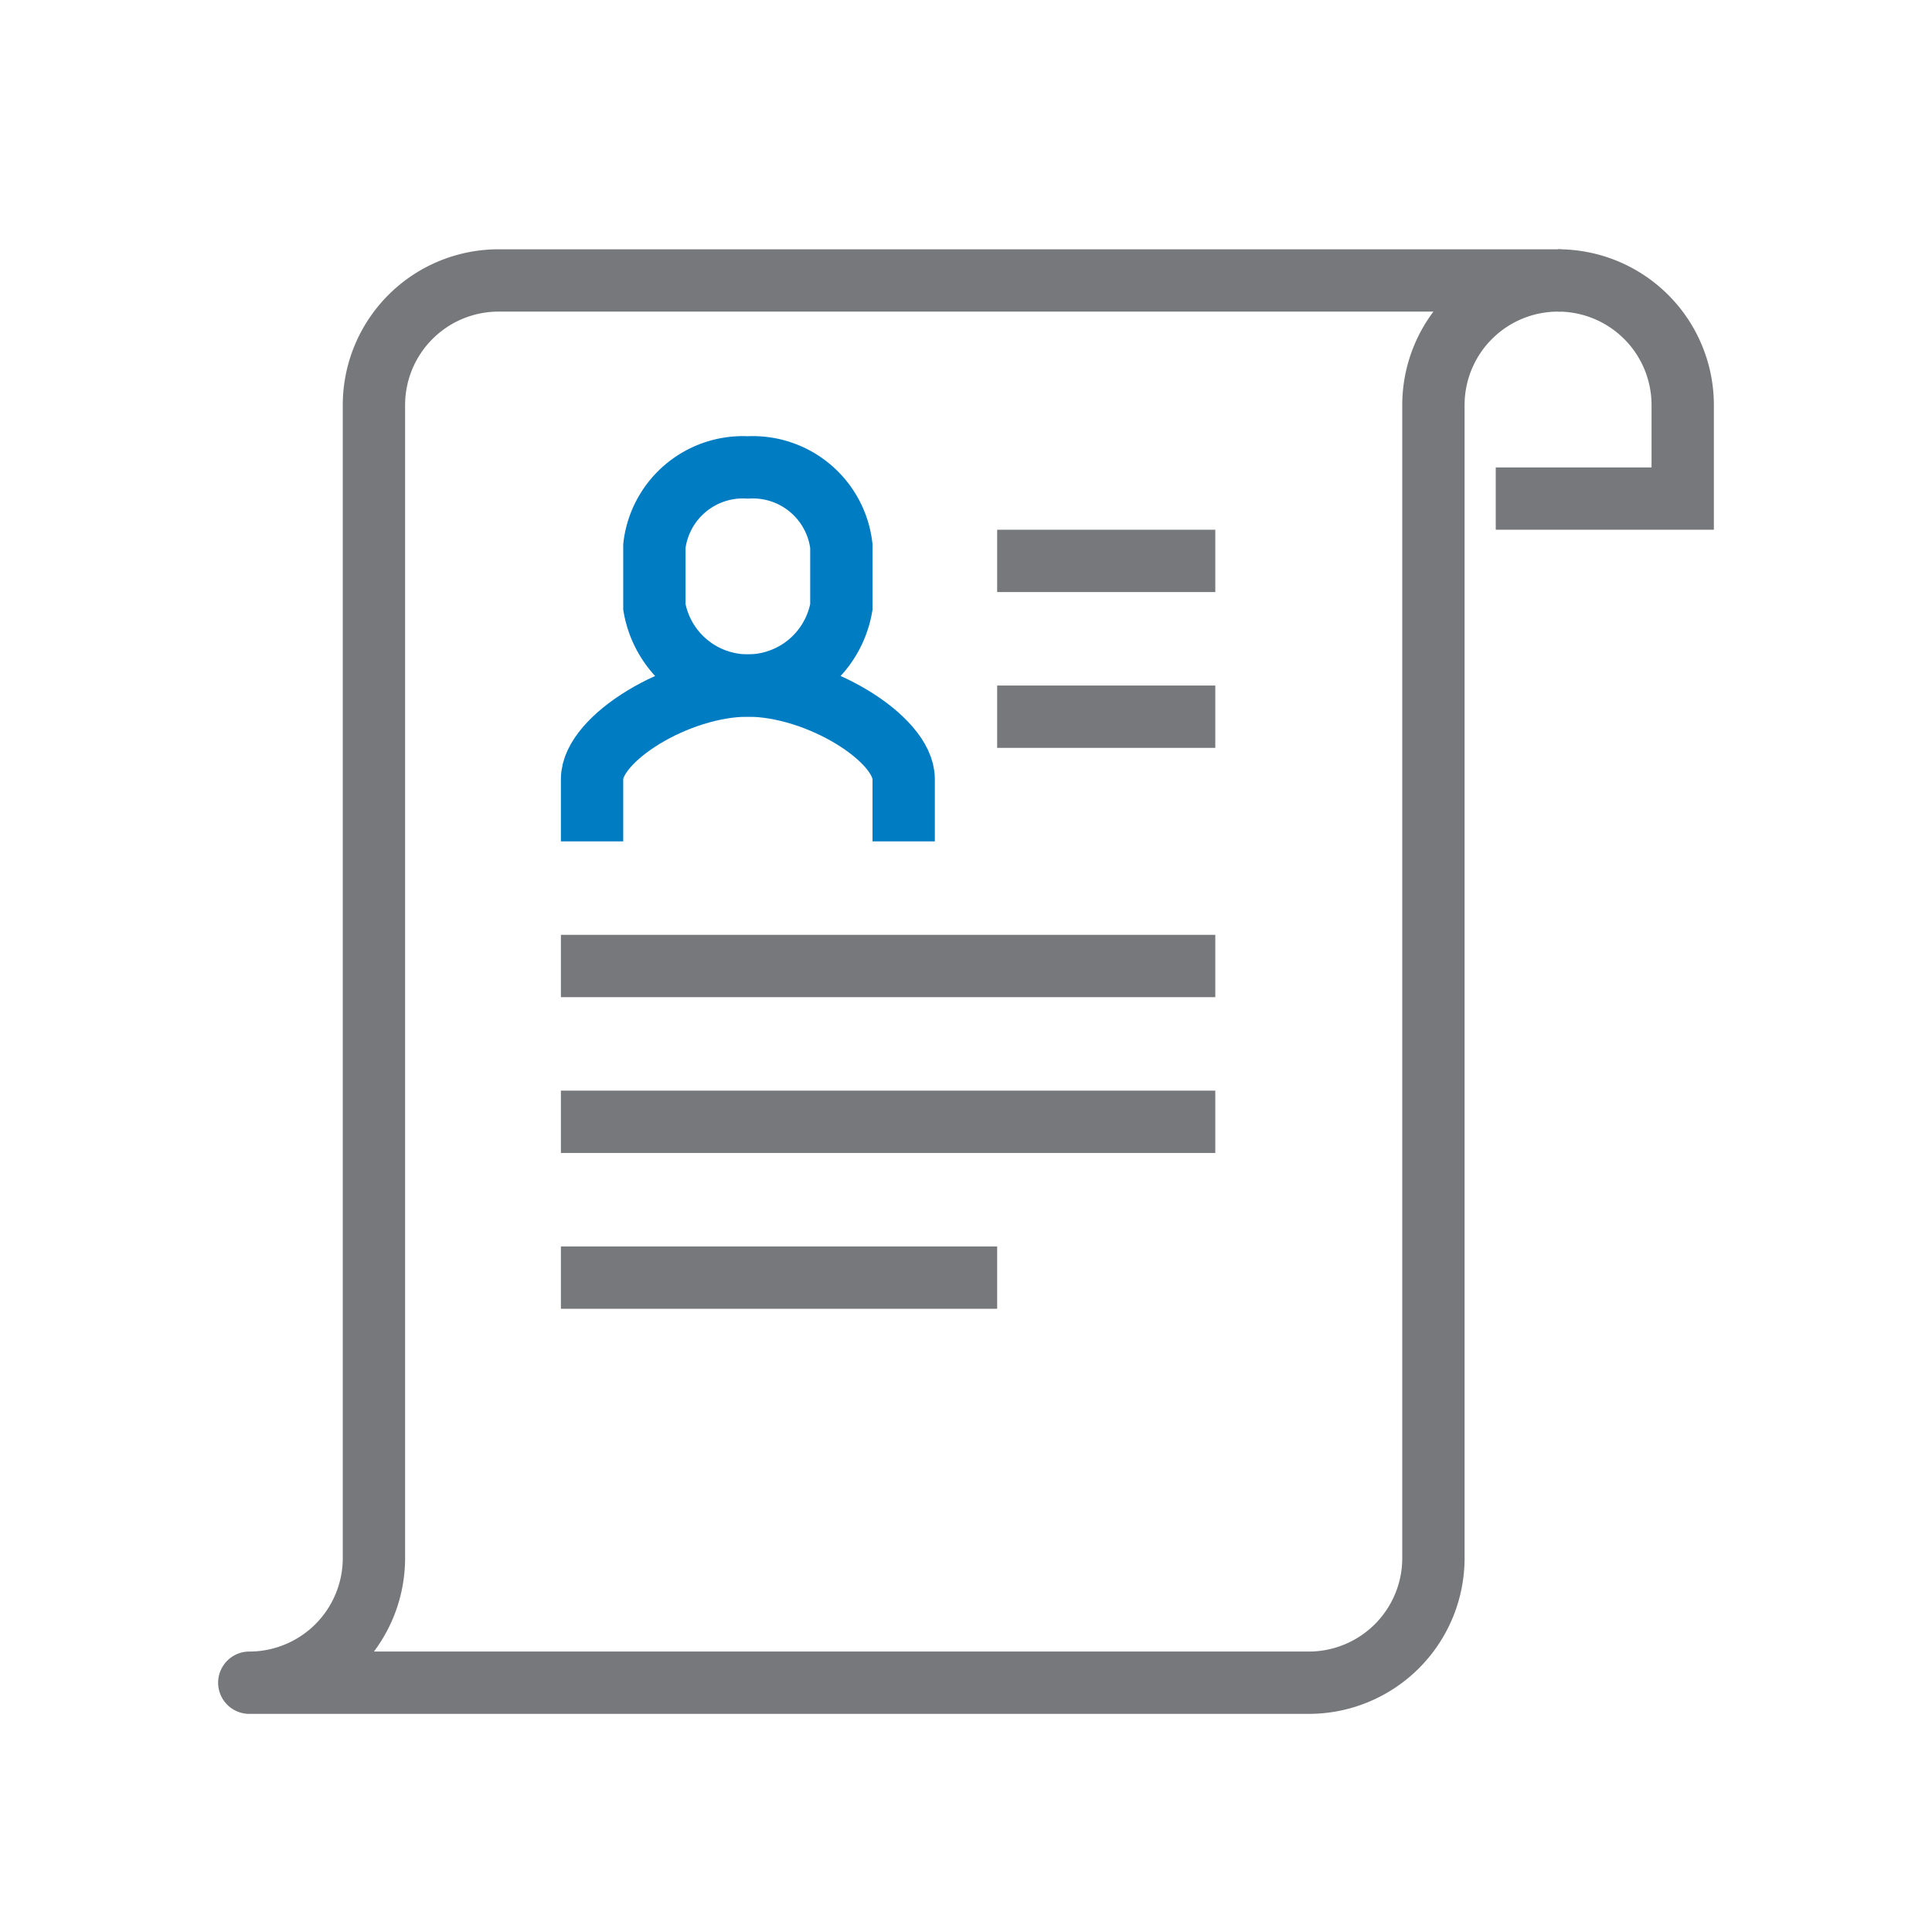 <svg xmlns="http://www.w3.org/2000/svg" width="62" height="62" viewBox="0 0 62 62">
  <g id="ico-process1" transform="translate(-9985 -494)">
    <rect id="사각형_127" data-name="사각형 127" width="62" height="62" transform="translate(9985 494)" fill="rgba(255,255,255,0)"/>
    <g id="그룹_325" data-name="그룹 325" transform="translate(9624 453)">
      <path id="패스_102" data-name="패스 102" d="M409,57h6V54a4,4,0,0,0-4-4" fill="none" stroke="#77787b" stroke-miterlimit="10" stroke-width="2"/>
      <path id="패스_103" data-name="패스 103" d="M407,54a4,4,0,0,1,4-4H377a4,4,0,0,0-4,4V91a4,4,0,0,1-4,4h34a4,4,0,0,0,4-4Z" fill="none" stroke="#77787b" stroke-linecap="round" stroke-linejoin="round" stroke-width="2"/>
      <line id="선_74" data-name="선 74" x2="7" transform="translate(393 64)" fill="none" stroke="#77787b" stroke-miterlimit="10" stroke-width="2"/>
      <line id="선_75" data-name="선 75" x2="7" transform="translate(393 59)" fill="none" stroke="#77787b" stroke-miterlimit="10" stroke-width="2"/>
      <line id="선_76" data-name="선 76" x2="21" transform="translate(379 72)" fill="none" stroke="#77787b" stroke-miterlimit="10" stroke-width="2"/>
      <line id="선_77" data-name="선 77" x2="21" transform="translate(379 77)" fill="none" stroke="#77787b" stroke-miterlimit="10" stroke-width="2"/>
      <line id="선_78" data-name="선 78" x2="14" transform="translate(379 82)" fill="none" stroke="#77787b" stroke-miterlimit="10" stroke-width="2"/>
      <path id="패스_104" data-name="패스 104" d="M390,68V66c0-1.3-2.752-3-5-3s-5,1.7-5,3v2" fill="none" stroke="#007cc2" stroke-miterlimit="10" stroke-width="2"/>
      <path id="패스_105" data-name="패스 105" d="M385,56a2.861,2.861,0,0,0-3,2.52v1.96a3.046,3.046,0,0,0,6,0V58.52A2.861,2.861,0,0,0,385,56Z" fill="none" stroke="#007cc2" stroke-miterlimit="10" stroke-width="2"/>
    </g>
  </g>
</svg>
